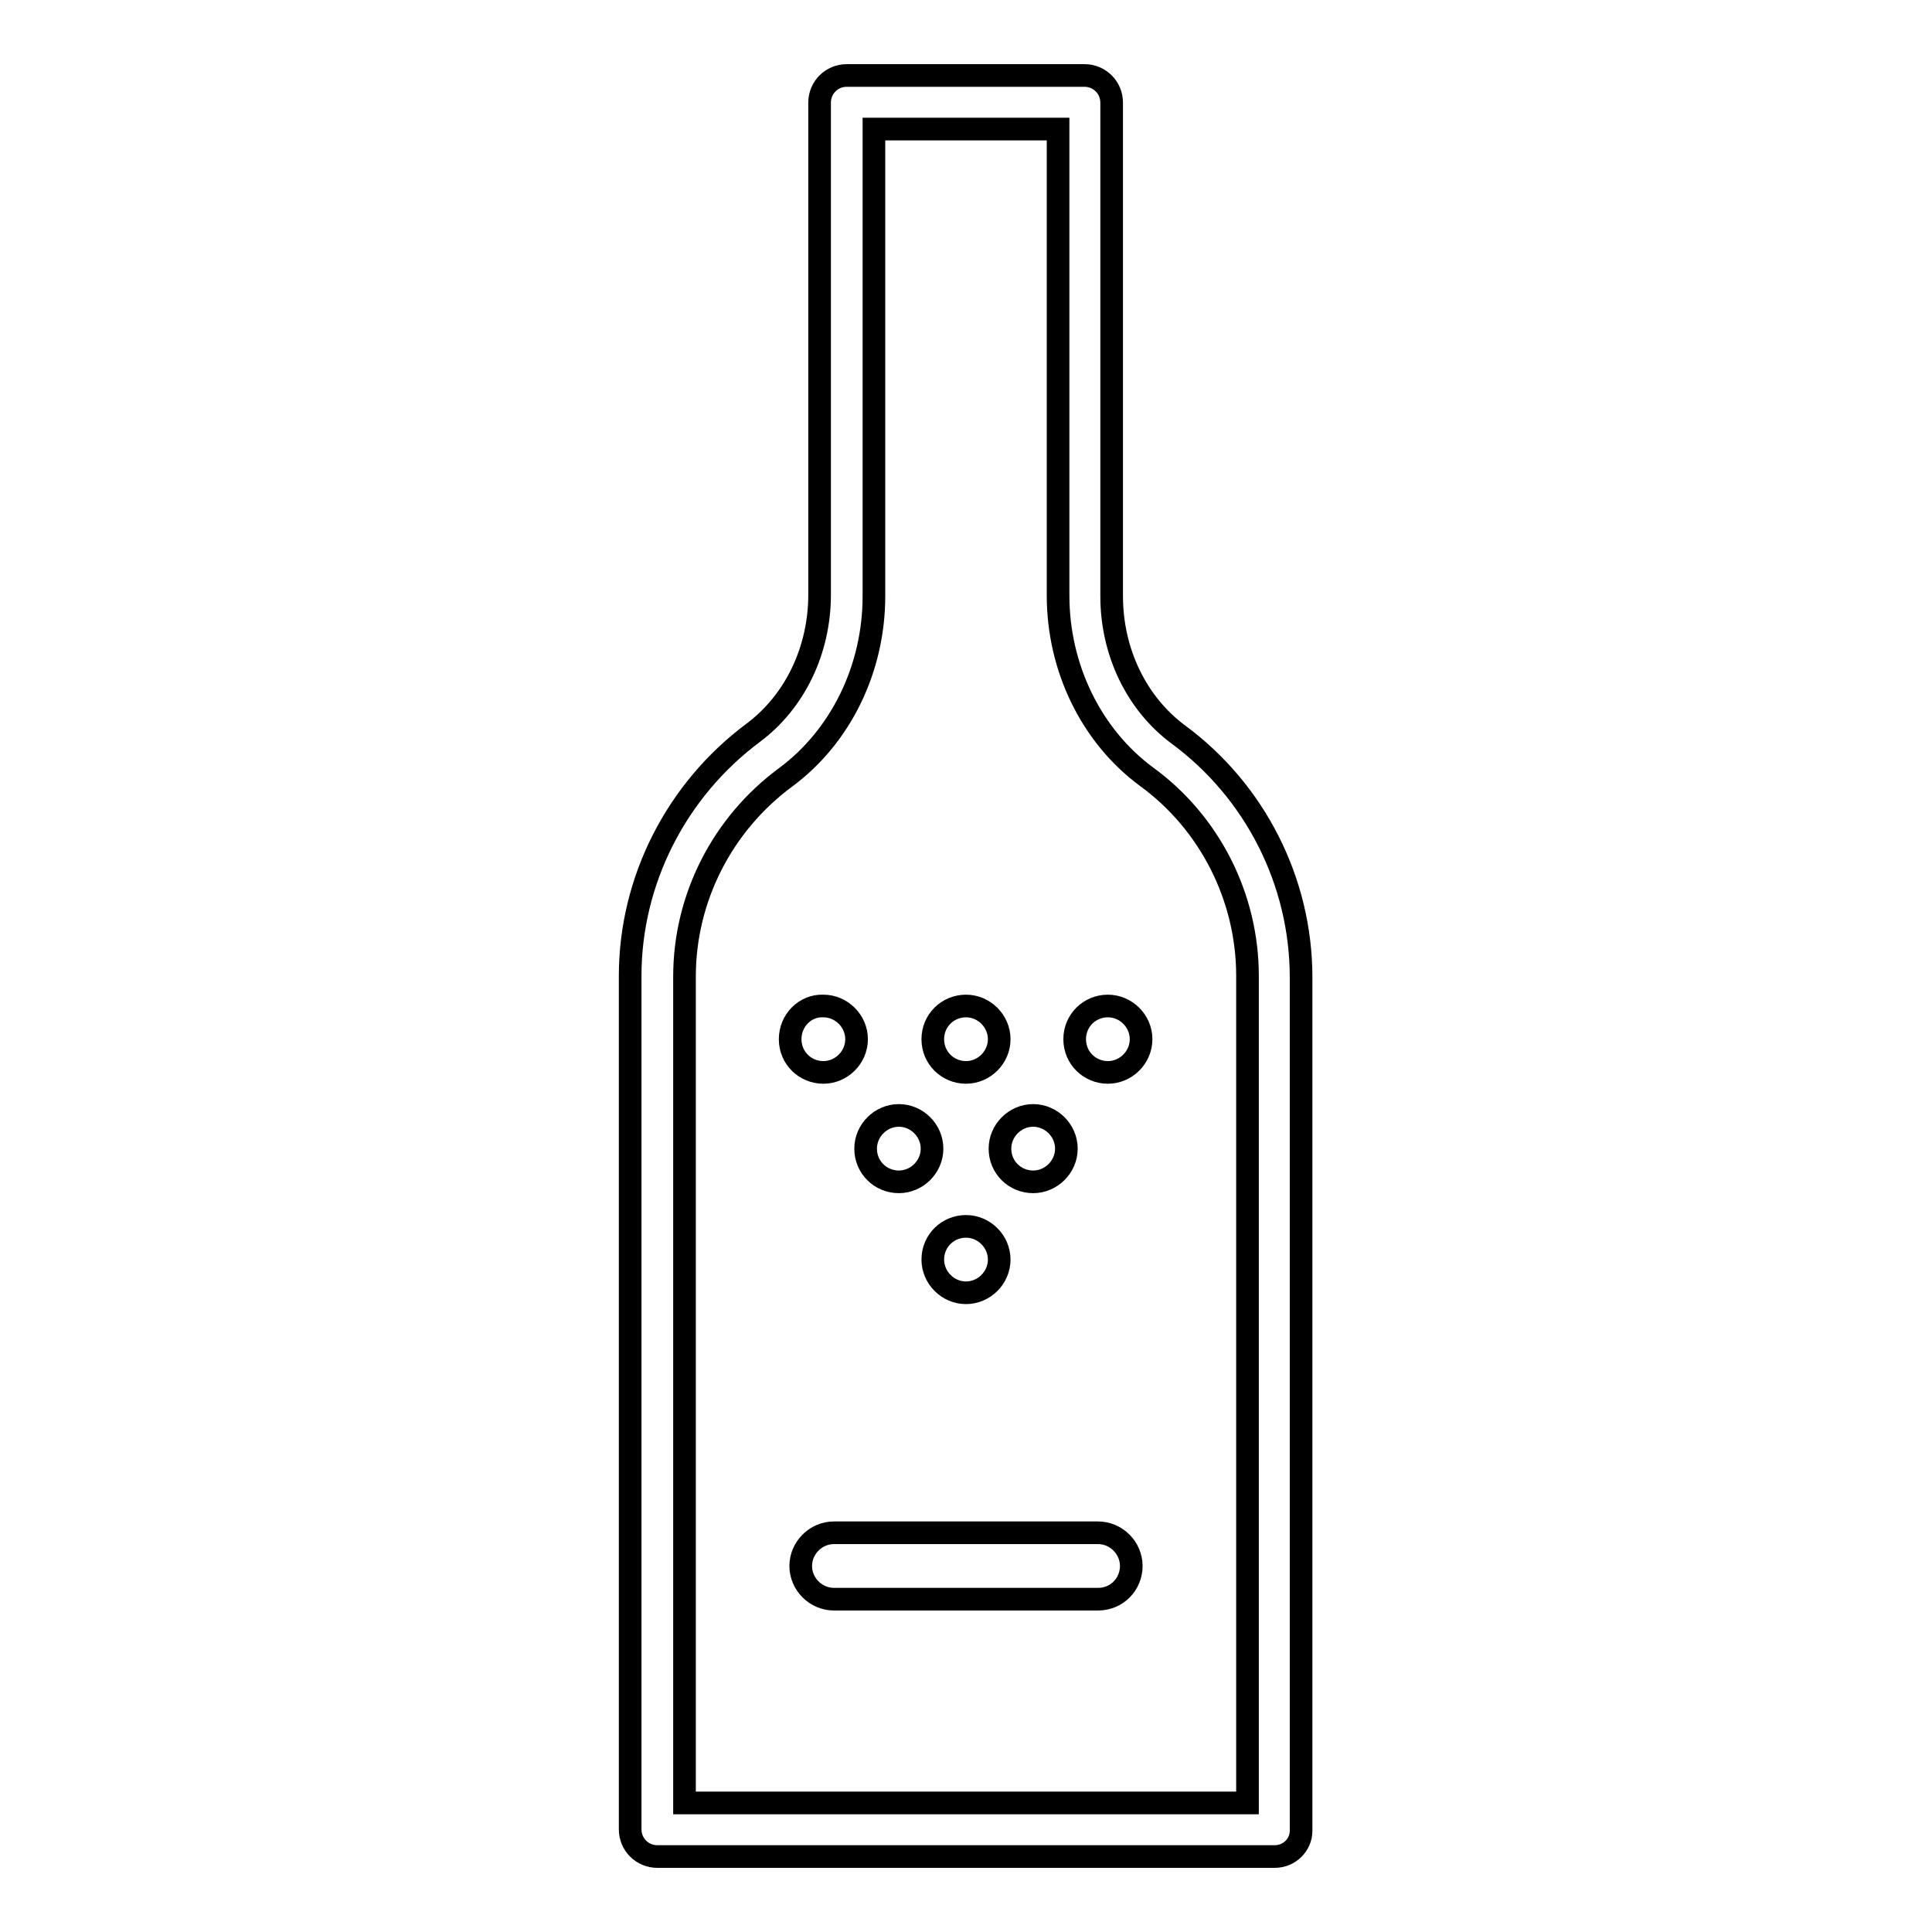 <?xml version="1.0" encoding="utf-8"?>
<!-- Svg Vector Icons : http://www.onlinewebfonts.com/icon -->
<!DOCTYPE svg PUBLIC "-//W3C//DTD SVG 1.1//EN" "http://www.w3.org/Graphics/SVG/1.1/DTD/svg11.dtd">
<svg version="1.1" xmlns="http://www.w3.org/2000/svg" xmlns:xlink="http://www.w3.org/1999/xlink" x="0px" y="0px" viewBox="0 0 256 256" enable-background="new 0 0 256 256" xml:space="preserve">
<g> <path stroke-width="3" fill-opacity="0" stroke="#000000"  d="M114.7,152.2c0,2.5,2,4.4,4.4,4.4s4.4-2,4.4-4.4l0,0c0-2.4-2-4.4-4.4-4.4S114.7,149.8,114.7,152.2z"/> <path stroke-width="3" fill-opacity="0" stroke="#000000"  d="M132.5,152.2c0,2.5,2,4.4,4.4,4.4c2.4,0,4.4-2,4.4-4.4l0,0c0-2.4-2-4.4-4.4-4.4 C134.5,147.8,132.5,149.8,132.5,152.2z"/> <path stroke-width="3" fill-opacity="0" stroke="#000000"  d="M123.6,166.9c0,2.4,2,4.4,4.4,4.4c2.4,0,4.4-2,4.4-4.4c0,0,0,0,0,0c0-2.4-2-4.4-4.4-4.4 S123.6,164.4,123.6,166.9z"/> <path stroke-width="3" fill-opacity="0" stroke="#000000"  d="M104.7,137.7c0,2.5,2,4.4,4.4,4.4c2.4,0,4.4-2,4.4-4.4c0-2.4-2-4.4-4.4-4.4 C106.7,133.2,104.7,135.2,104.7,137.7z"/> <path stroke-width="3" fill-opacity="0" stroke="#000000"  d="M123.6,137.7c0,2.5,2,4.4,4.4,4.4s4.4-2,4.4-4.4c0,0,0,0,0,0c0-2.4-2-4.4-4.4-4.4S123.6,135.2,123.6,137.7z "/> <path stroke-width="3" fill-opacity="0" stroke="#000000"  d="M142.4,137.7c0,2.5,2,4.4,4.4,4.4s4.4-2,4.4-4.4c0-2.4-2-4.4-4.4-4.4S142.4,135.2,142.4,137.7z"/> <path stroke-width="3" fill-opacity="0" stroke="#000000"  d="M168.9,246H87.1c-2,0-3.6-1.6-3.6-3.6V129.3c0-12.6,6.1-24.6,16.3-32.2c5.5-4.1,8.8-10.9,8.8-18.3V13.6 c0-2,1.6-3.6,3.6-3.6h31.5c2,0,3.6,1.6,3.6,3.6v65.4c0,7.4,3.3,14.2,8.8,18.3c10.2,7.5,16.3,19.5,16.3,32.2v113.1 C172.4,244.4,170.9,246,168.9,246z M90.7,238.9h74.6V129.3c0-10.4-5-20.3-13.4-26.4c-7.3-5.4-11.7-14.4-11.7-24V17.1h-24.4V79 c0,9.6-4.4,18.6-11.7,24c-8.4,6.2-13.4,16-13.4,26.4V238.9z"/> <path stroke-width="3" fill-opacity="0" stroke="#000000"  d="M145.5,211.9h-35c-2.4,0-4.4-2-4.4-4.4s2-4.4,4.4-4.4h35c2.4,0,4.4,2,4.4,4.4S148,211.9,145.5,211.9z"/></g>
</svg>